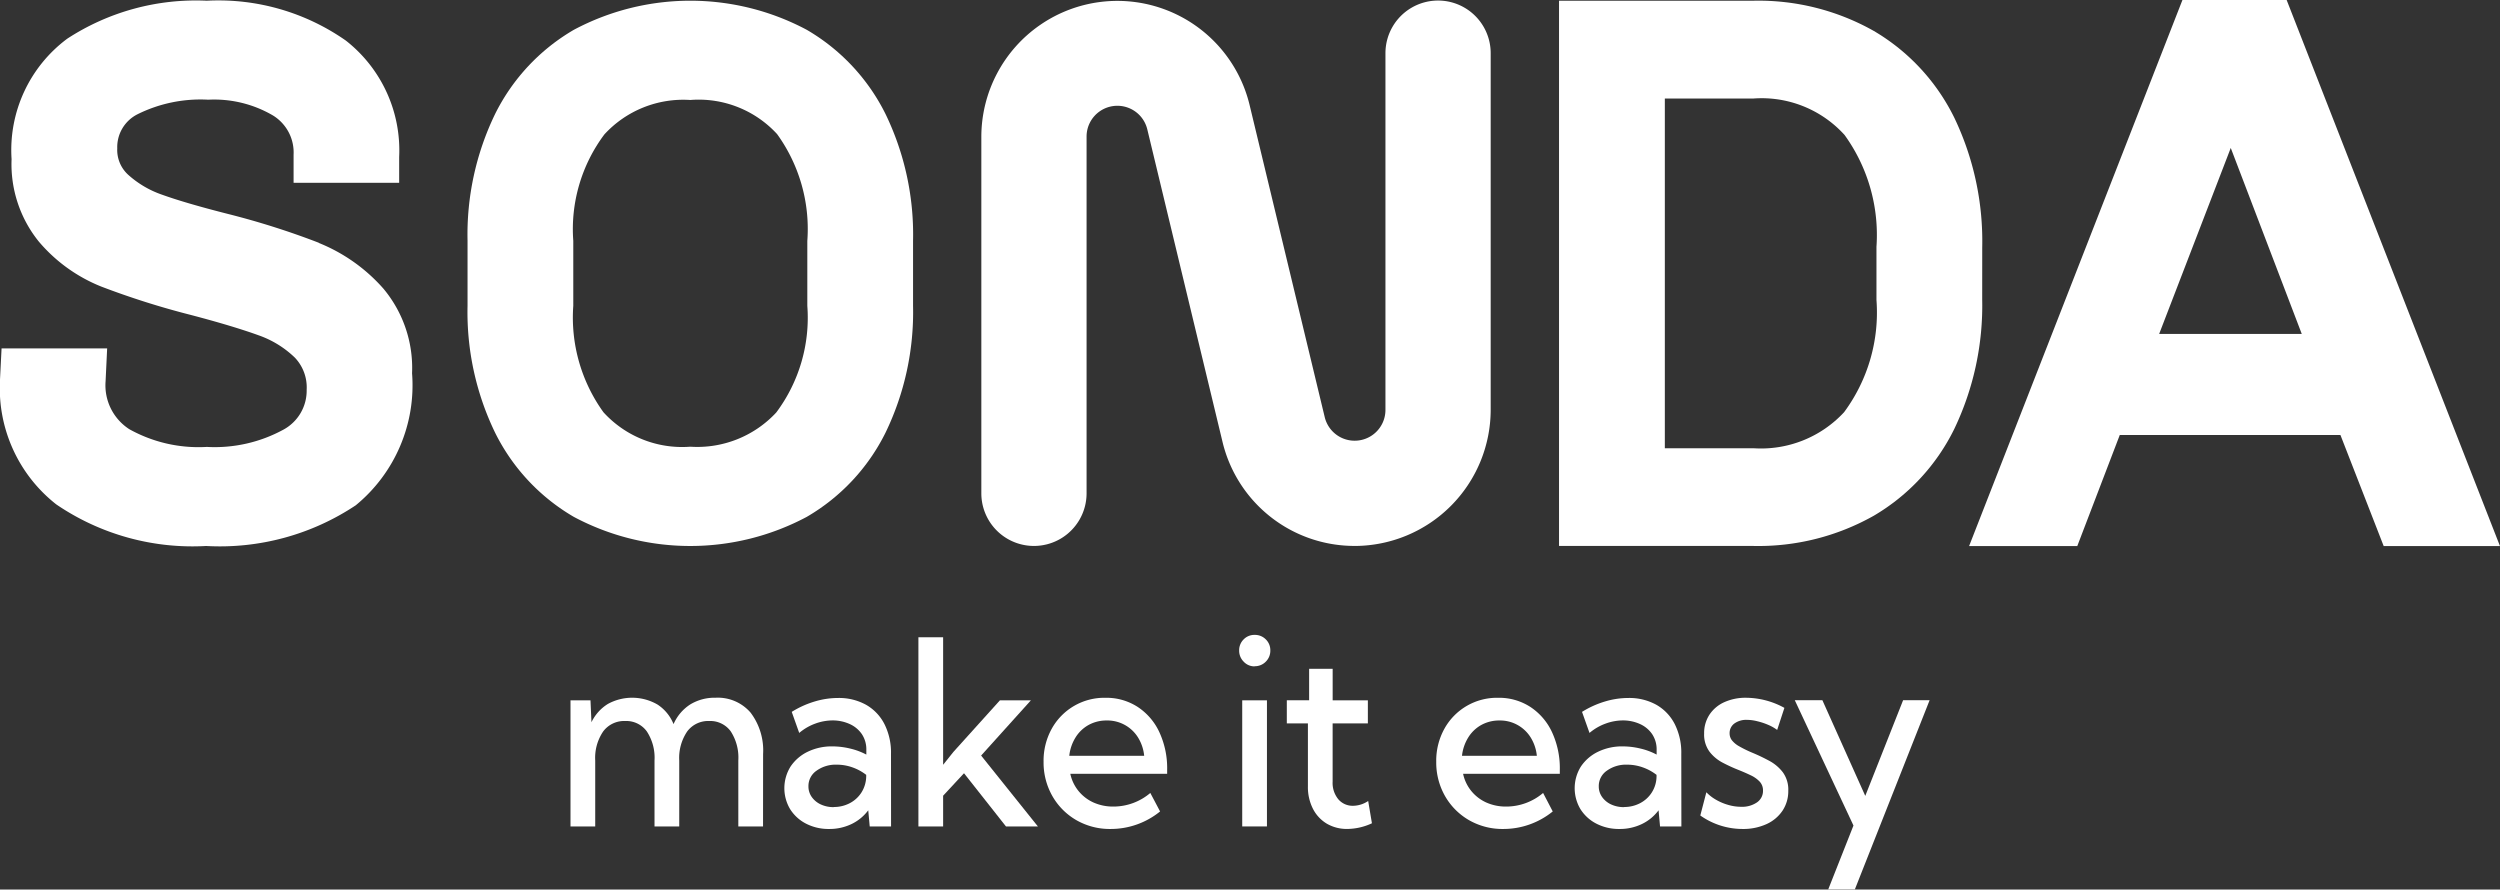 <svg id="Grupo_44" data-name="Grupo 44" xmlns="http://www.w3.org/2000/svg" xmlns:xlink="http://www.w3.org/1999/xlink" width="79.891" height="28.426" viewBox="0 0 79.891 28.426">
  <rect x="0" y="0" width="79.891" height="28.426" fill="#333333" stroke="none"/>
  <defs>
    <clipPath id="clip-path">
      <rect id="Rectángulo_71" data-name="Rectángulo 71" width="79.891" height="28.425" fill="none"/>
    </clipPath>
  </defs>
  <path id="Trazado_46" data-name="Trazado 46" d="M111.154,4.728l2.269,5.943h-4.557ZM109.61,0l-6.818,17.451h3.457l1.358-3.549h7.052l1.382,3.549h3.716L112.94,0Z" transform="translate(-39.867 0)" fill="#fff"/>
  <g id="Grupo_43" data-name="Grupo 43" transform="translate(0 0)">
    <g id="Grupo_42" data-name="Grupo 42" clip-path="url(#clip-path)">
      <path id="Trazado_47" data-name="Trazado 47" d="M94.91,7.917a9.136,9.136,0,0,0-.891-4.138,6.577,6.577,0,0,0-2.57-2.774A7.5,7.5,0,0,0,87.6.037H81.386V17.461H87.6a7.508,7.508,0,0,0,3.848-.968,6.58,6.58,0,0,0,2.57-2.774,9.136,9.136,0,0,0,.891-4.138ZM84.767,3.163h2.824a3.572,3.572,0,0,1,2.921,1.166A5.456,5.456,0,0,1,91.53,7.9V9.6a5.355,5.355,0,0,1-1.035,3.587,3.619,3.619,0,0,1-2.9,1.151H84.767Z" transform="translate(-31.565 -0.014)" fill="#fff"/>
      <path id="Trazado_48" data-name="Trazado 48" d="M35.246.966h0a7.913,7.913,0,0,0-7.441,0,6.406,6.406,0,0,0-2.517,2.69,8.843,8.843,0,0,0-.881,4.054V9.788a8.84,8.84,0,0,0,.881,4.054,6.4,6.4,0,0,0,2.516,2.69,7.91,7.91,0,0,0,7.442,0,6.4,6.4,0,0,0,2.517-2.689,8.84,8.84,0,0,0,.881-4.054V7.709a8.839,8.839,0,0,0-.881-4.054A6.408,6.408,0,0,0,35.246.966m.019,6.743V9.788a5.055,5.055,0,0,1-.993,3.408,3.442,3.442,0,0,1-2.747,1.093,3.4,3.4,0,0,1-2.774-1.1,5.176,5.176,0,0,1-.965-3.4V7.709a5.054,5.054,0,0,1,.994-3.4h0a3.423,3.423,0,0,1,2.745-1.1A3.4,3.4,0,0,1,34.3,4.3a5.18,5.18,0,0,1,.966,3.4" transform="translate(-9.466 -0.014)" fill="#fff"/>
      <path id="Trazado_49" data-name="Trazado 49" d="M10.191,7.773a25.163,25.163,0,0,0-2.913-.924c-.888-.226-1.59-.43-2.087-.609a3.15,3.15,0,0,1-1.1-.646,1.074,1.074,0,0,1-.344-.842,1.175,1.175,0,0,1,.642-1.084A4.521,4.521,0,0,1,6.655,3.2a3.715,3.715,0,0,1,2.073.507,1.386,1.386,0,0,1,.654,1.249v.9h3.374V5.029a4.454,4.454,0,0,0-1.705-3.719A7.1,7.1,0,0,0,6.609.037,7.523,7.523,0,0,0,2.15,1.25,4.437,4.437,0,0,0,.37,5.1a3.936,3.936,0,0,0,.872,2.636,5.086,5.086,0,0,0,2,1.438,25.9,25.9,0,0,0,2.839.9c.918.241,1.651.462,2.18.654a3.176,3.176,0,0,1,1.162.715A1.379,1.379,0,0,1,9.8,12.47a1.417,1.417,0,0,1-.747,1.276,4.586,4.586,0,0,1-2.443.55,4.543,4.543,0,0,1-2.48-.568A1.667,1.667,0,0,1,3.374,12.2l.05-1.052H.05L0,12.142v.028a4.714,4.714,0,0,0,1.8,3.964,7.727,7.727,0,0,0,4.786,1.328,7.833,7.833,0,0,0,4.782-1.3,4.959,4.959,0,0,0,1.8-4.221,3.952,3.952,0,0,0-.913-2.7,5.468,5.468,0,0,0-2.068-1.464" transform="translate(0 -0.014)" fill="#fff"/>
      <path id="Trazado_50" data-name="Trazado 50" d="M63.159,17.457a4.336,4.336,0,0,1-4.226-3.335l-2.4-9.971a.984.984,0,0,0-1.942.235v11.39a1.681,1.681,0,0,1-3.363,0V4.386A4.347,4.347,0,0,1,59.8,3.364l2.4,9.971a.984.984,0,0,0,1.942-.236V1.71a1.681,1.681,0,0,1,3.363,0V13.1a4.357,4.357,0,0,1-4.348,4.358" transform="translate(-19.868 -0.011)" fill="#fff"/>
      <path id="Trazado_51" data-name="Trazado 51" d="M35.932,40.538h-.79V38.431A1.539,1.539,0,0,0,34.9,37.5a.806.806,0,0,0-.687-.331.836.836,0,0,0-.705.334,1.505,1.505,0,0,0-.254.927v2.108h-.79V38.431a1.53,1.53,0,0,0-.247-.931.81.81,0,0,0-.689-.331.836.836,0,0,0-.705.334,1.5,1.5,0,0,0-.254.927v2.108h-.79v-4.03h.639l.031.7a1.4,1.4,0,0,1,.522-.583,1.616,1.616,0,0,1,1.589.018,1.342,1.342,0,0,1,.512.625,1.428,1.428,0,0,1,.534-.629,1.5,1.5,0,0,1,.811-.214,1.38,1.38,0,0,1,1.117.476,2,2,0,0,1,.4,1.326Z" transform="translate(-11.548 -14.128)" fill="#fff"/>
      <path id="Trazado_52" data-name="Trazado 52" d="M44.355,40.538h-.682l-.047-.516a1.445,1.445,0,0,1-.535.44,1.622,1.622,0,0,1-.717.157,1.567,1.567,0,0,1-.736-.17,1.3,1.3,0,0,1-.508-.463,1.306,1.306,0,0,1,.015-1.364,1.376,1.376,0,0,1,.547-.471,1.758,1.758,0,0,1,.79-.171,2.41,2.41,0,0,1,.564.069,2.132,2.132,0,0,1,.519.193v-.149a.878.878,0,0,0-.144-.506.933.933,0,0,0-.393-.324,1.313,1.313,0,0,0-.549-.113,1.633,1.633,0,0,0-.541.1,1.678,1.678,0,0,0-.518.3l-.239-.673a3.013,3.013,0,0,1,.73-.331,2.6,2.6,0,0,1,.746-.113,1.785,1.785,0,0,1,.9.218,1.486,1.486,0,0,1,.588.619,2.02,2.02,0,0,1,.208.945Zm-1.826-.621a1.088,1.088,0,0,0,.5-.119.98.98,0,0,0,.376-.339.991.991,0,0,0,.156-.514V38.89a1.562,1.562,0,0,0-.441-.24,1.488,1.488,0,0,0-.5-.086,1.047,1.047,0,0,0-.647.193.593.593,0,0,0-.258.5.577.577,0,0,0,.106.34.723.723,0,0,0,.289.238.957.957,0,0,0,.414.086" transform="translate(-15.88 -14.128)" fill="#fff"/>
      <path id="Trazado_53" data-name="Trazado 53" d="M48.733,39.312h-.79V33.267h.79v4.075l.328-.411,1.487-1.649h.99l-1.591,1.765,1.814,2.265h-1.02l-1.341-1.7-.667.718Z" transform="translate(-18.594 -12.902)" fill="#fff"/>
      <path id="Trazado_54" data-name="Trazado 54" d="M58.2,40.059a2.5,2.5,0,0,1-1.576.56,2.148,2.148,0,0,1-1.1-.282,2.074,2.074,0,0,1-.766-.77,2.163,2.163,0,0,1-.281-1.1,2.107,2.107,0,0,1,.258-1.046,1.918,1.918,0,0,1,1.718-.994,1.837,1.837,0,0,1,1.03.291,1.939,1.939,0,0,1,.694.808,2.737,2.737,0,0,1,.249,1.2v.129H55.331a1.3,1.3,0,0,0,.262.55,1.318,1.318,0,0,0,.477.367,1.529,1.529,0,0,0,.643.131,1.821,1.821,0,0,0,1.175-.435Zm-2.9-1.778h2.392a1.365,1.365,0,0,0-.2-.591,1.152,1.152,0,0,0-.994-.538,1.185,1.185,0,0,0-.582.143,1.141,1.141,0,0,0-.418.4,1.386,1.386,0,0,0-.2.588" transform="translate(-21.128 -14.128)" fill="#fff"/>
      <path id="Trazado_55" data-name="Trazado 55" d="M65.181,34.152A.469.469,0,0,1,64.83,34a.492.492,0,0,1-.143-.356.486.486,0,0,1,.143-.354.474.474,0,0,1,.351-.144.486.486,0,0,1,.358.144.48.48,0,0,1,.144.354.486.486,0,0,1-.144.356.482.482,0,0,1-.358.147" transform="translate(-25.088 -12.857)" fill="#fff"/>
      <rect id="Rectángulo_70" data-name="Rectángulo 70" width="0.79" height="4.03" transform="translate(39.697 22.38)" fill="#fff"/>
      <path id="Trazado_56" data-name="Trazado 56" d="M69.895,39.85a1.9,1.9,0,0,1-.782.181,1.266,1.266,0,0,1-.661-.169,1.172,1.172,0,0,1-.443-.477,1.525,1.525,0,0,1-.16-.712V36.658h-.674v-.738h.713V34.913h.752v1.008h1.125v.738H68.639V38.52a.821.821,0,0,0,.182.563.6.6,0,0,0,.472.208.883.883,0,0,0,.482-.153Z" transform="translate(-26.053 -13.541)" fill="#fff"/>
      <path id="Trazado_57" data-name="Trazado 57" d="M78.7,40.059a2.5,2.5,0,0,1-1.576.56,2.148,2.148,0,0,1-1.1-.282,2.075,2.075,0,0,1-.766-.77,2.163,2.163,0,0,1-.281-1.1,2.107,2.107,0,0,1,.258-1.046,1.918,1.918,0,0,1,1.718-.994,1.837,1.837,0,0,1,1.03.291,1.939,1.939,0,0,1,.694.808,2.737,2.737,0,0,1,.249,1.2v.129H75.835a1.3,1.3,0,0,0,.262.55,1.318,1.318,0,0,0,.477.367,1.529,1.529,0,0,0,.643.131,1.821,1.821,0,0,0,1.175-.435Zm-2.9-1.778h2.392a1.365,1.365,0,0,0-.2-.591A1.151,1.151,0,0,0,77,37.152a1.185,1.185,0,0,0-.582.143,1.141,1.141,0,0,0-.418.4,1.386,1.386,0,0,0-.2.588" transform="translate(-29.08 -14.128)" fill="#fff"/>
      <path id="Trazado_58" data-name="Trazado 58" d="M85.613,40.538h-.682l-.047-.516a1.445,1.445,0,0,1-.535.44,1.622,1.622,0,0,1-.717.157,1.567,1.567,0,0,1-.736-.17,1.3,1.3,0,0,1-.508-.463,1.306,1.306,0,0,1,.015-1.364,1.376,1.376,0,0,1,.547-.471,1.758,1.758,0,0,1,.79-.171,2.41,2.41,0,0,1,.564.069,2.132,2.132,0,0,1,.518.193v-.149a.878.878,0,0,0-.144-.506.933.933,0,0,0-.393-.324,1.313,1.313,0,0,0-.549-.113,1.633,1.633,0,0,0-.541.1,1.678,1.678,0,0,0-.518.3l-.239-.673a3.013,3.013,0,0,1,.73-.331,2.6,2.6,0,0,1,.746-.113,1.785,1.785,0,0,1,.9.218,1.486,1.486,0,0,1,.588.619,2.02,2.02,0,0,1,.208.945Zm-1.826-.621a1.088,1.088,0,0,0,.5-.119.973.973,0,0,0,.532-.853V38.89a1.562,1.562,0,0,0-.441-.24,1.488,1.488,0,0,0-.5-.086,1.047,1.047,0,0,0-.647.193.593.593,0,0,0-.258.5.577.577,0,0,0,.106.34.723.723,0,0,0,.289.238.957.957,0,0,0,.414.086" transform="translate(-31.882 -14.128)" fill="#fff"/>
      <path id="Trazado_59" data-name="Trazado 59" d="M88.761,40.187l.193-.741a1.362,1.362,0,0,0,.314.242,1.713,1.713,0,0,0,.389.163,1.48,1.48,0,0,0,.406.059.84.84,0,0,0,.509-.141.442.442,0,0,0,.192-.375.407.407,0,0,0-.106-.288.928.928,0,0,0-.281-.2Q90.2,38.821,90,38.74a5.175,5.175,0,0,1-.514-.234,1.279,1.279,0,0,1-.429-.354.922.922,0,0,1-.174-.585,1.069,1.069,0,0,1,.17-.6,1.114,1.114,0,0,1,.474-.4,1.65,1.65,0,0,1,.7-.141,2.571,2.571,0,0,1,1.221.323l-.231.705a1.408,1.408,0,0,0-.293-.165,2.152,2.152,0,0,0-.347-.114,1.388,1.388,0,0,0-.328-.043.645.645,0,0,0-.4.117.377.377,0,0,0-.152.315.361.361,0,0,0,.073.22.775.775,0,0,0,.233.193,3.819,3.819,0,0,0,.433.211q.262.109.523.25a1.348,1.348,0,0,1,.437.367.939.939,0,0,1,.176.593,1.121,1.121,0,0,1-.185.638,1.219,1.219,0,0,1-.514.429,1.794,1.794,0,0,1-.765.154,2.336,2.336,0,0,1-1.349-.432" transform="translate(-34.425 -14.128)" fill="#fff"/>
      <path id="Trazado_60" data-name="Trazado 60" d="M95.611,42.6H94.76l.806-2.04-1.876-4.006h.882l1.371,3.059,1.21-3.059H98Z" transform="translate(-36.336 -14.179)" fill="#fff"/>
    </g>
  </g>
</svg>
